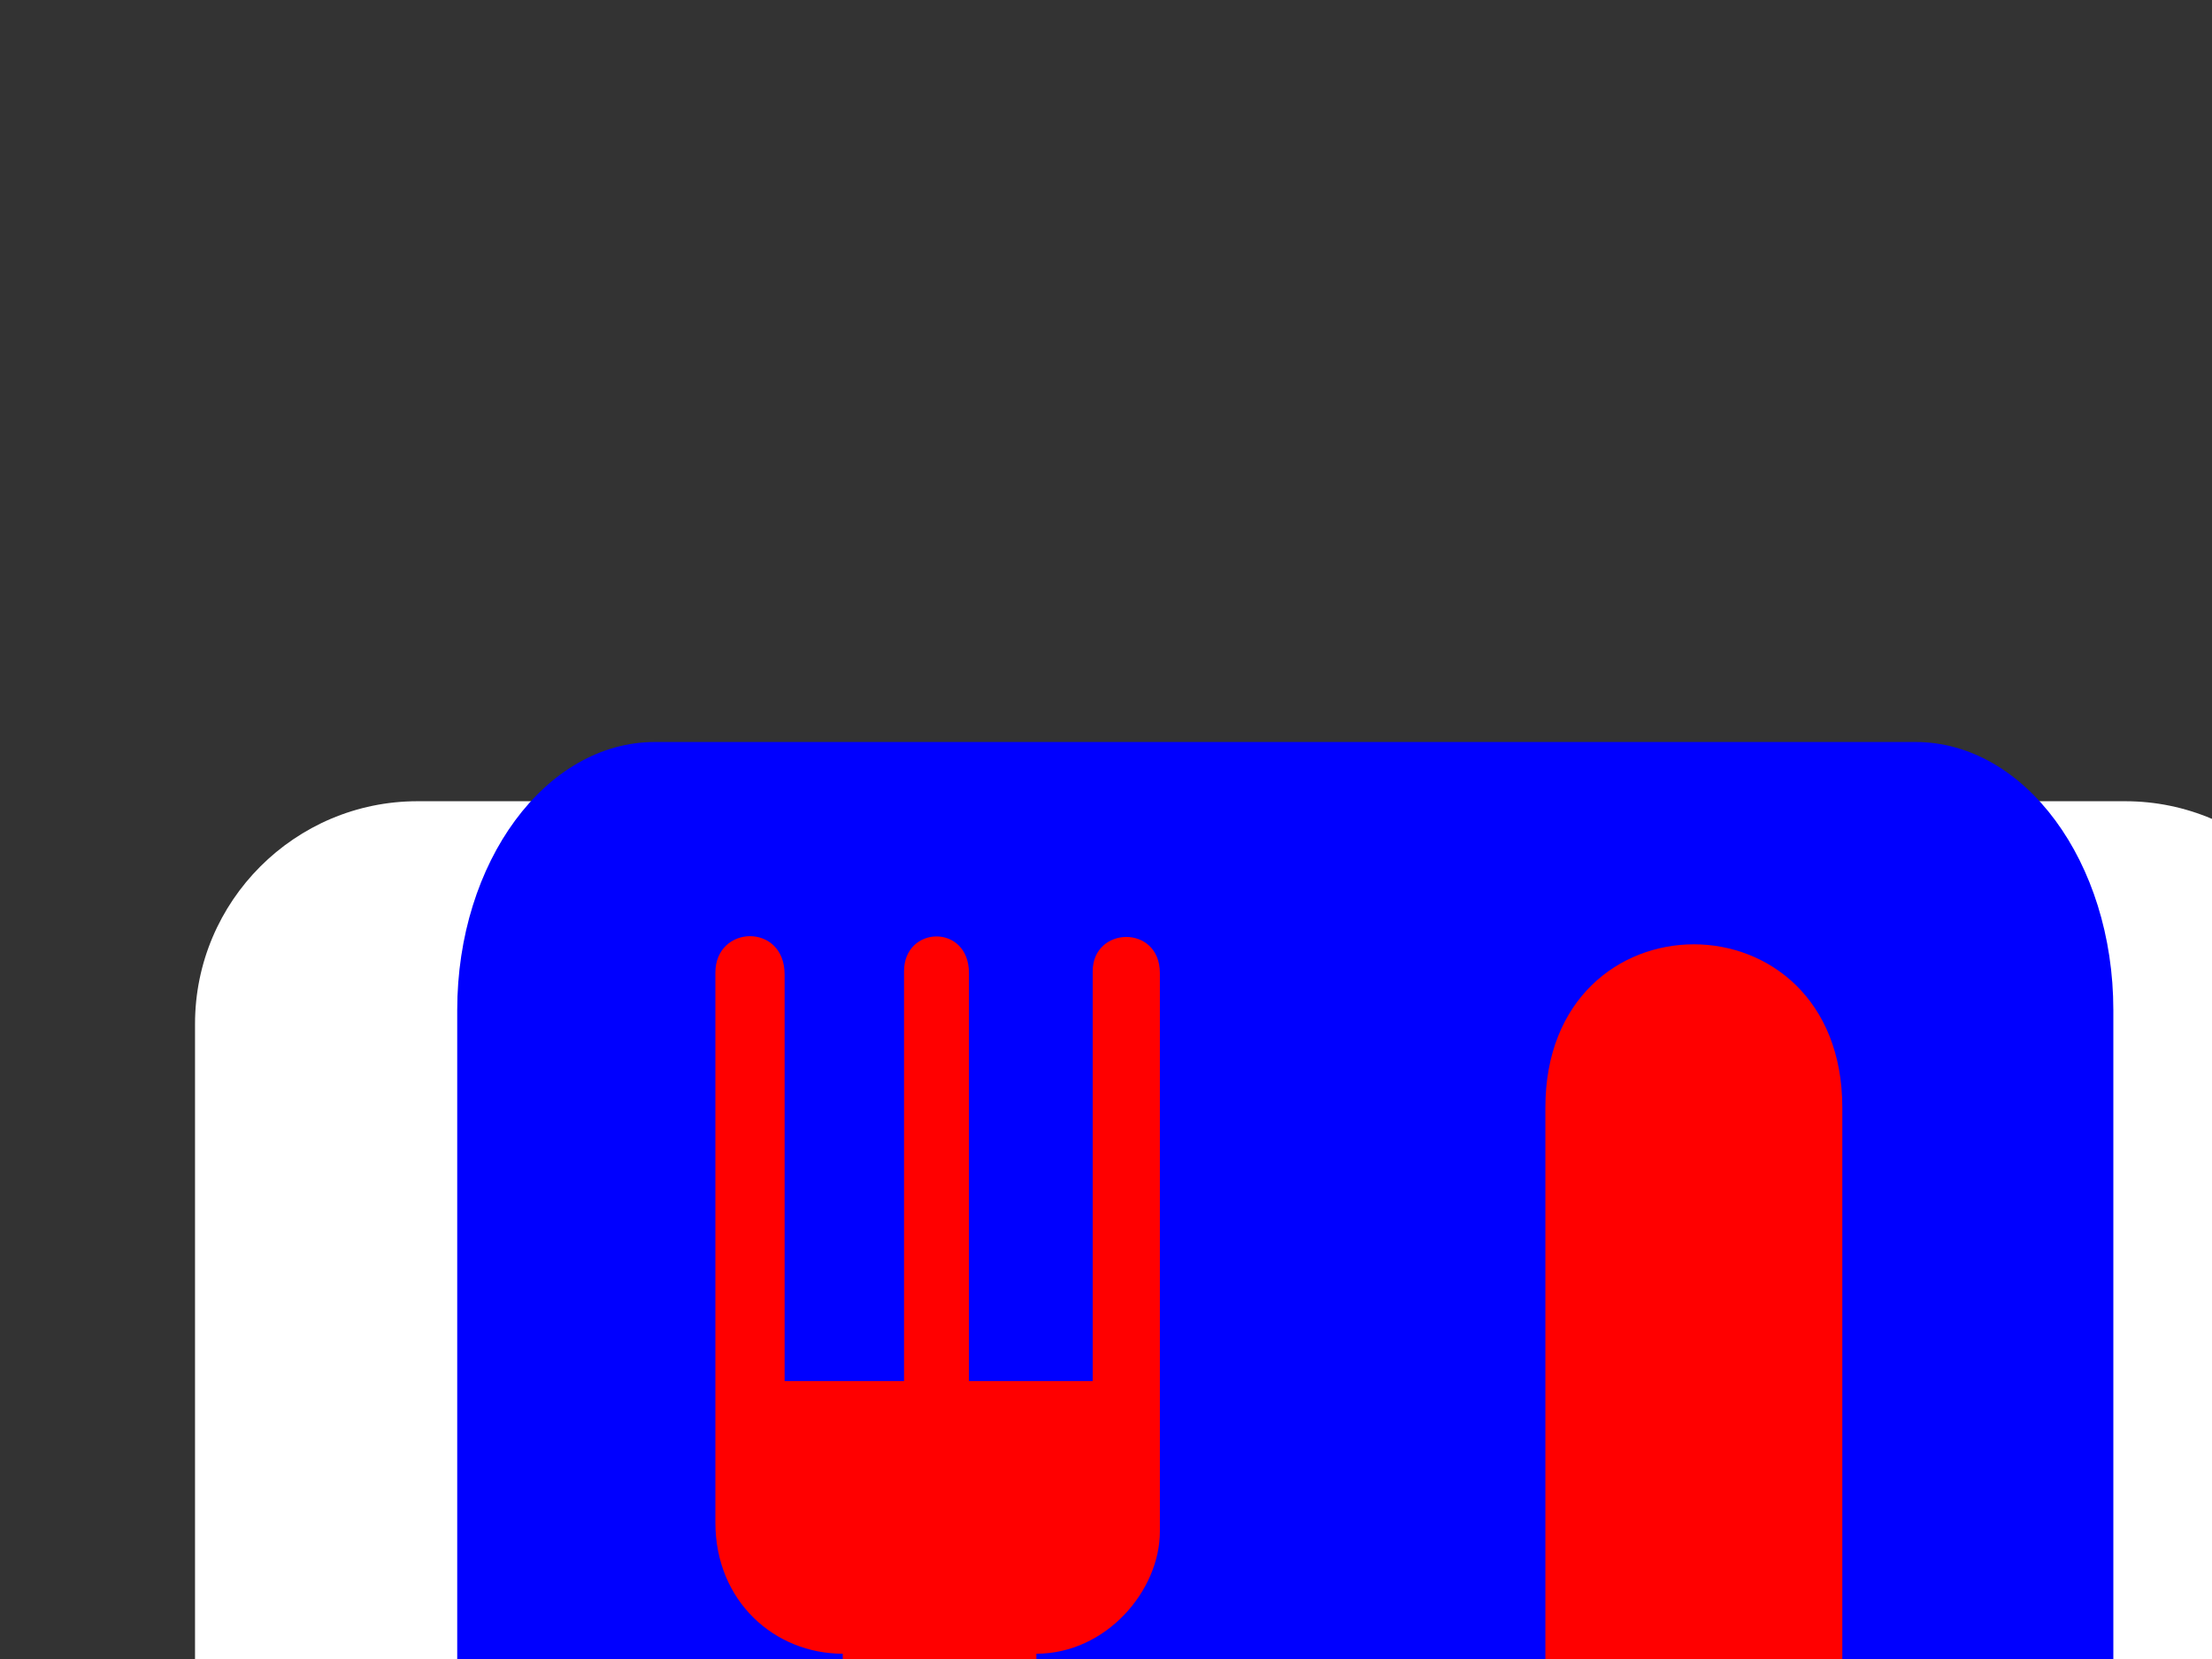 <?xml version="1.0"?><svg width="640" height="480" xmlns="http://www.w3.org/2000/svg">
 <rect width="100%" height="100%" fill="#333333" stroke="none"/>
 <title>Posate blu/verde 2/A</title>
 <g>
  <title>Layer 1</title>
  <path d="m120.797,231.819c-35.47,0 -64.371,28.901 -64.371,64.437l0,494.084c0,35.47 28.901,64.371 64.371,64.371l494.084,0c35.47,0 64.371,-28.901 64.371,-64.371l0,-494.084c0,-35.536 -28.901,-64.437 -64.371,-64.437l-494.084,0z" id="path7146" fill-rule="nonzero" fill="#ffffff"/>
  <path d="m554.196,863.848c31.611,0 57.259,-34.747 57.259,-77.508l0,-494.084c0,-42.893 -25.648,-77.574 -57.259,-77.574l-364.696,0c-31.611,0 -57.211,34.681 -57.211,77.574l0,494.084c0,42.761 25.6,77.508 57.211,77.508l364.696,0z" id="path7148" fill-rule="nonzero" fill="#0000ff"/>
  <path d="m335.594,443.069c0,17.144 -15.567,35.405 -35.733,35.405l0,289.145c0,40.988 -56.029,40.988 -56.029,0l0,-289.145c-19.706,0 -36.85,-15.174 -36.85,-37.967l0,-159.089c0,-13.859 20.033,-14.45 20.033,0.525l0,117.643l16.75,0l19.312,0l-1.512,0l0,-118.562c0,-13.268 18.787,-13.794 18.787,0.525l0,118.037l35.798,0l0,-118.562c0,-13.071 19.443,-13.597 19.443,0.525l0,161.52z" id="path7150" fill-rule="nonzero" fill="#ff0000"/>
  <path d="m533.039,320.465l0,448.957c0,40.2 -56.03,39.609 -56.03,0l0,-178.006l-29.886,0l0,-270.951c0,-62.993 85.916,-62.993 85.916,0" id="path7152" fill-rule="nonzero" fill="#ff0000"/>
 </g>
</svg>